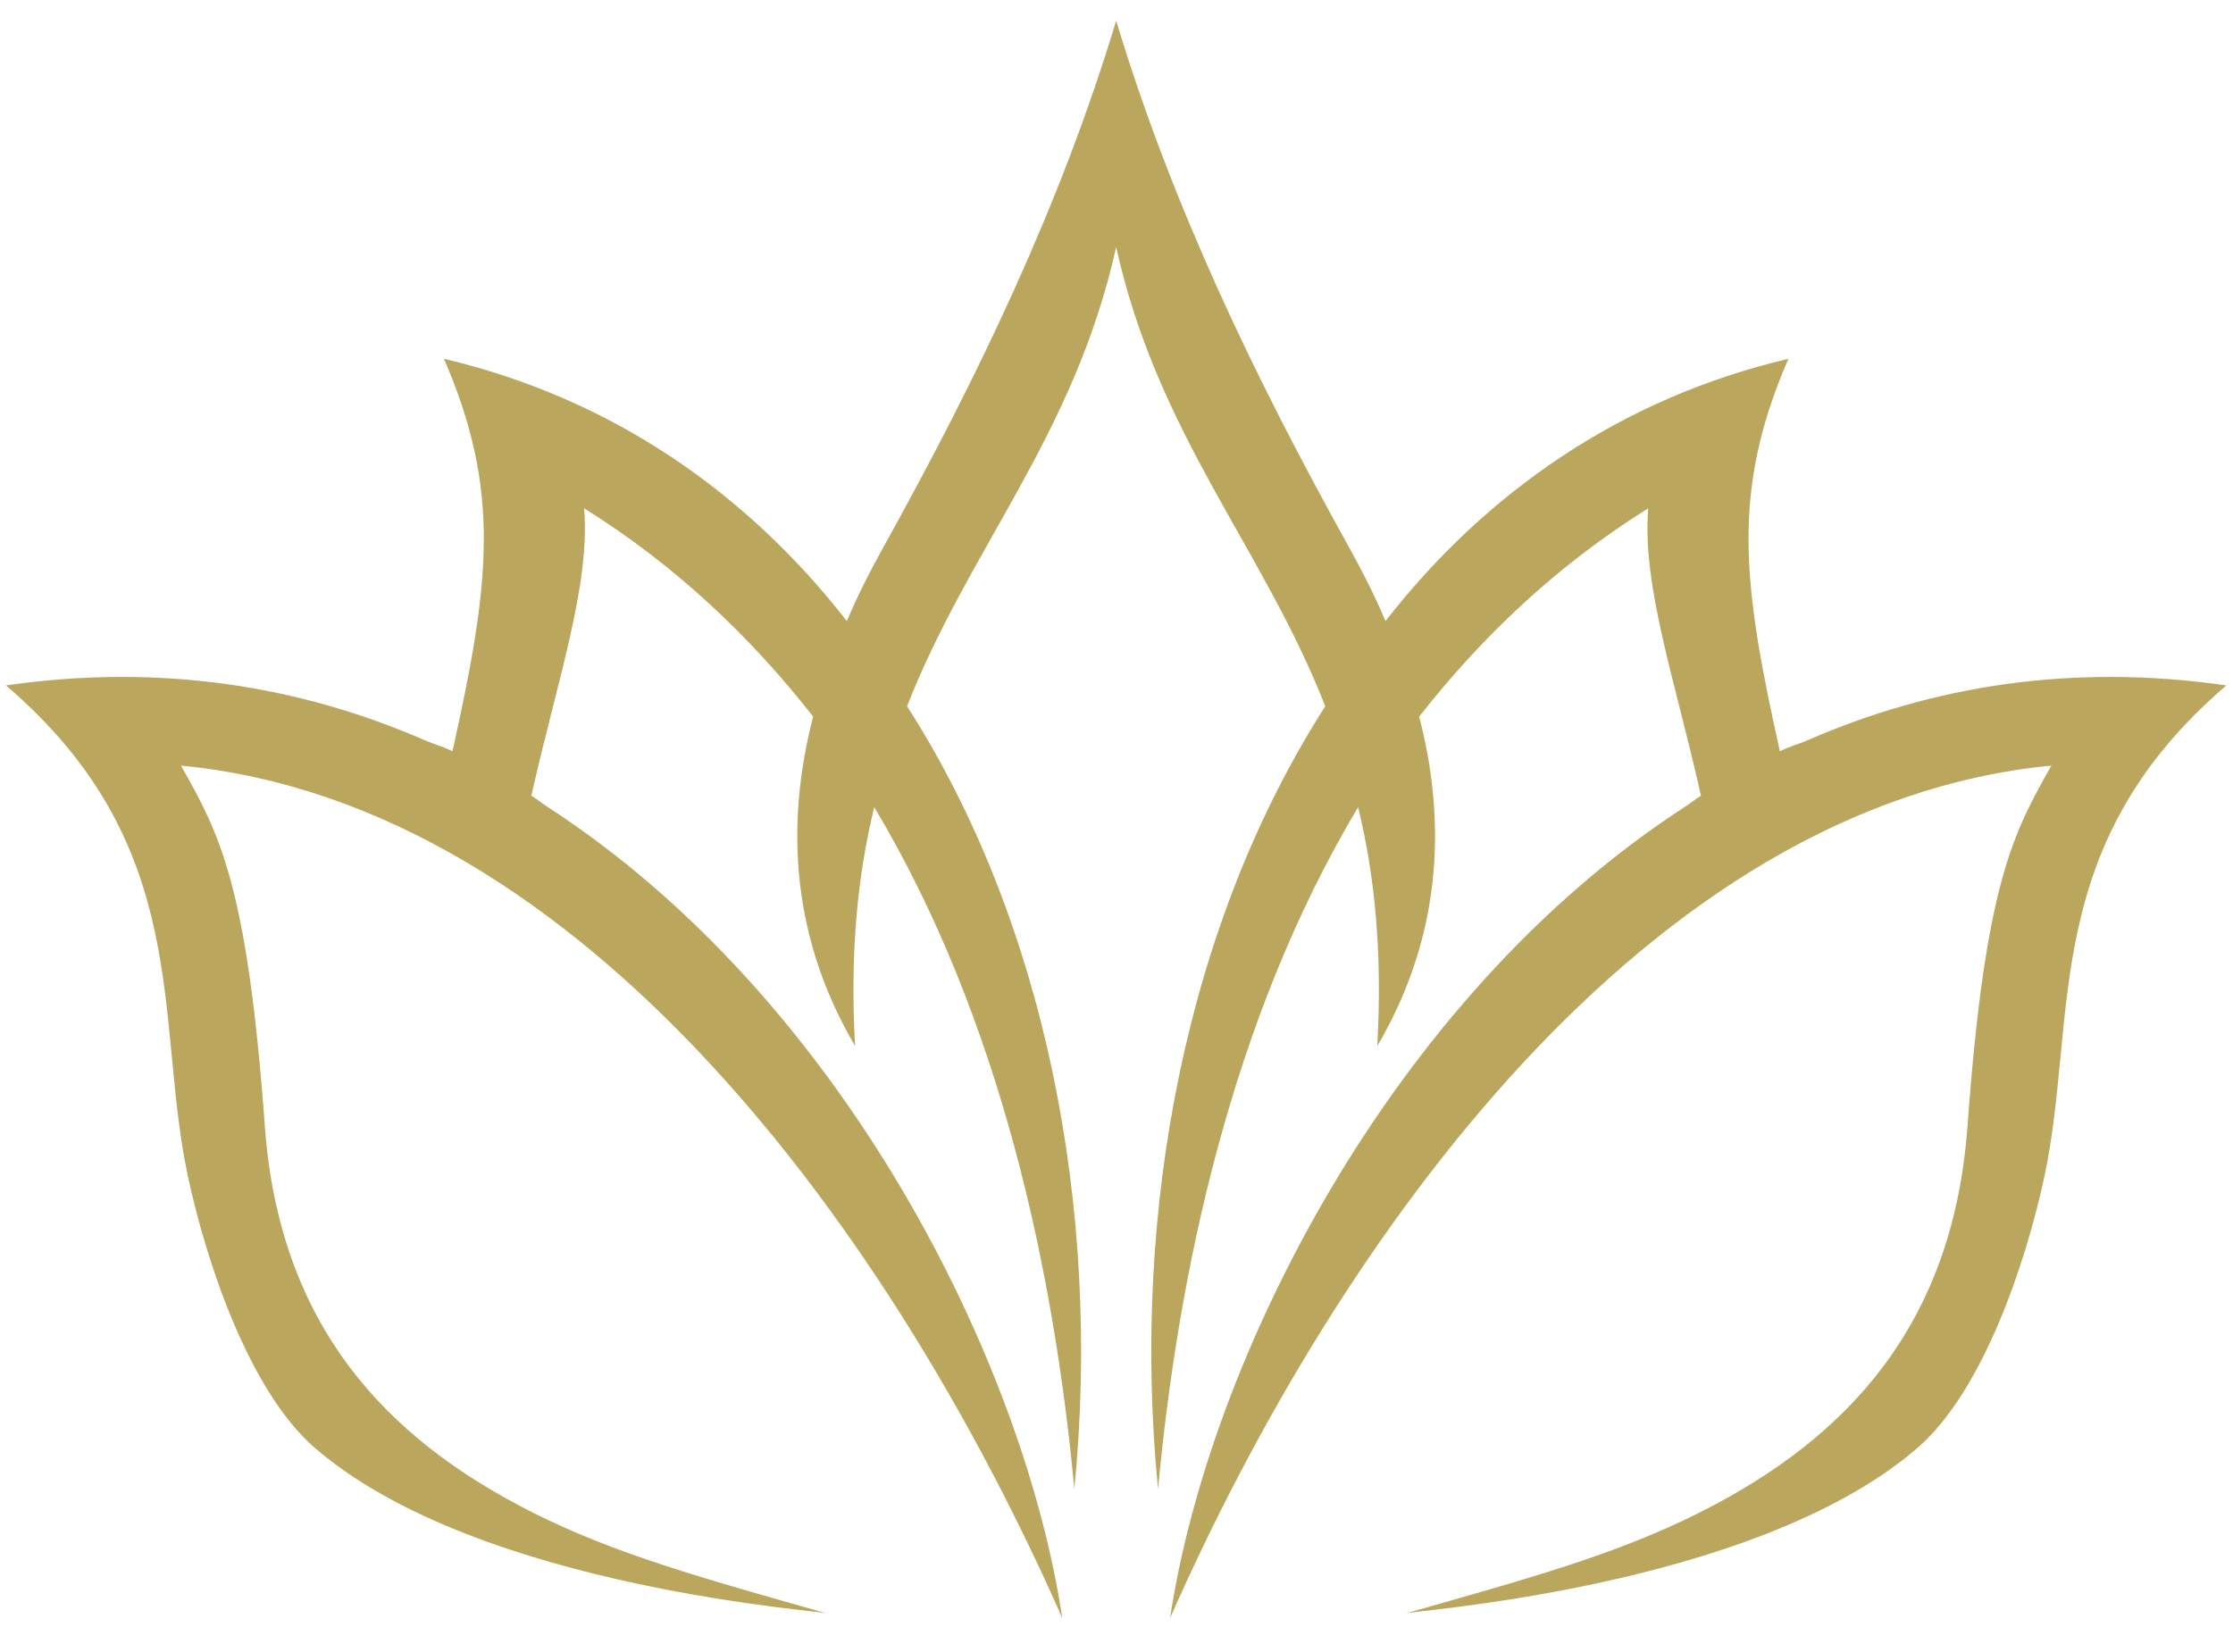 <?xml version="1.0" encoding="UTF-8"?>
<svg data-bbox="0.798 2.781 298.314 214.651" xmlns="http://www.w3.org/2000/svg" viewBox="0 0 300 222" height="222" width="300" data-type="color">
    <g>
        <path d="M149.954 33.197c5.636 25.38 19.71 40.333 28.095 61.71-18.547 28.92-26.167 67.54-22.47 105.202 2.673-28.713 9.703-62.901 26.88-91.641 2.189 8.938 3.298 19.422 2.574 32.105 9.25-15.75 8.984-31.381 5.63-44.267 8.334-10.65 18.443-20.306 30.777-28-.876 10.402 3.713 23.438 7.082 38.626-1.03.625-1.02.756-2.036 1.412-39.76 25.73-64.12 74.661-69.286 109.088 22.666-51.359 64.281-109.35 118.396-114.547-5.162 9.136-8.902 15.959-11.266 48.448-1.958 26.87-16.297 41.927-35.666 51.76-11.37 5.776-23.199 8.99-39.954 13.761-1.032-.333 46.558-3.053 68.844-22.229 8.875-7.641 14.624-24.985 17.088-36.428 4.568-21.219-.88-44.405 24.47-66.088-10.396-1.505-20.287-1.479-29.652-.177-9.37 1.308-18.224 3.896-26.552 7.516-1.64.713-2.183.718-3.787 1.516-5.005-22.568-6.599-34.866 1.147-52.75-22.428 5.296-40.579 17.874-54.13 35.244-1.48-3.52-3.246-6.942-4.87-9.865-12.886-23.187-23.886-46.197-31.314-70.812-7.426 24.615-18.426 47.625-31.306 70.812-1.63 2.923-3.396 6.344-4.875 9.865-13.552-17.37-31.704-29.948-54.13-35.245 7.745 17.885 6.15 30.183 1.145 52.75-1.604-.797-2.146-.802-3.786-1.515-8.329-3.62-17.177-6.208-26.548-7.516-9.369-1.302-19.26-1.328-29.656.177 25.355 21.683 19.902 44.87 24.47 66.088 2.468 11.443 8.213 28.787 17.088 36.428 22.286 19.176 69.88 21.896 68.849 22.23-16.76-4.773-28.59-7.986-39.959-13.762-19.369-9.833-33.708-24.89-35.666-51.76-2.364-32.49-6.104-39.312-11.266-48.448 54.115 5.197 95.735 63.188 118.396 114.547-5.16-34.427-29.52-83.359-69.286-109.088-1.01-.656-1.006-.787-2.036-1.412 3.37-15.188 7.962-28.224 7.082-38.626 12.34 7.694 22.448 17.35 30.776 28-3.354 12.886-3.62 28.516 5.636 44.267-.729-12.683.38-23.167 2.572-32.105 17.178 28.74 24.204 62.928 26.882 91.641 3.697-37.661-3.923-76.281-22.475-105.203 8.385-21.376 22.459-36.329 28.093-61.709" fill="#baa75d" fill-rule="evenodd" data-color="1"/>
    </g>
</svg>

